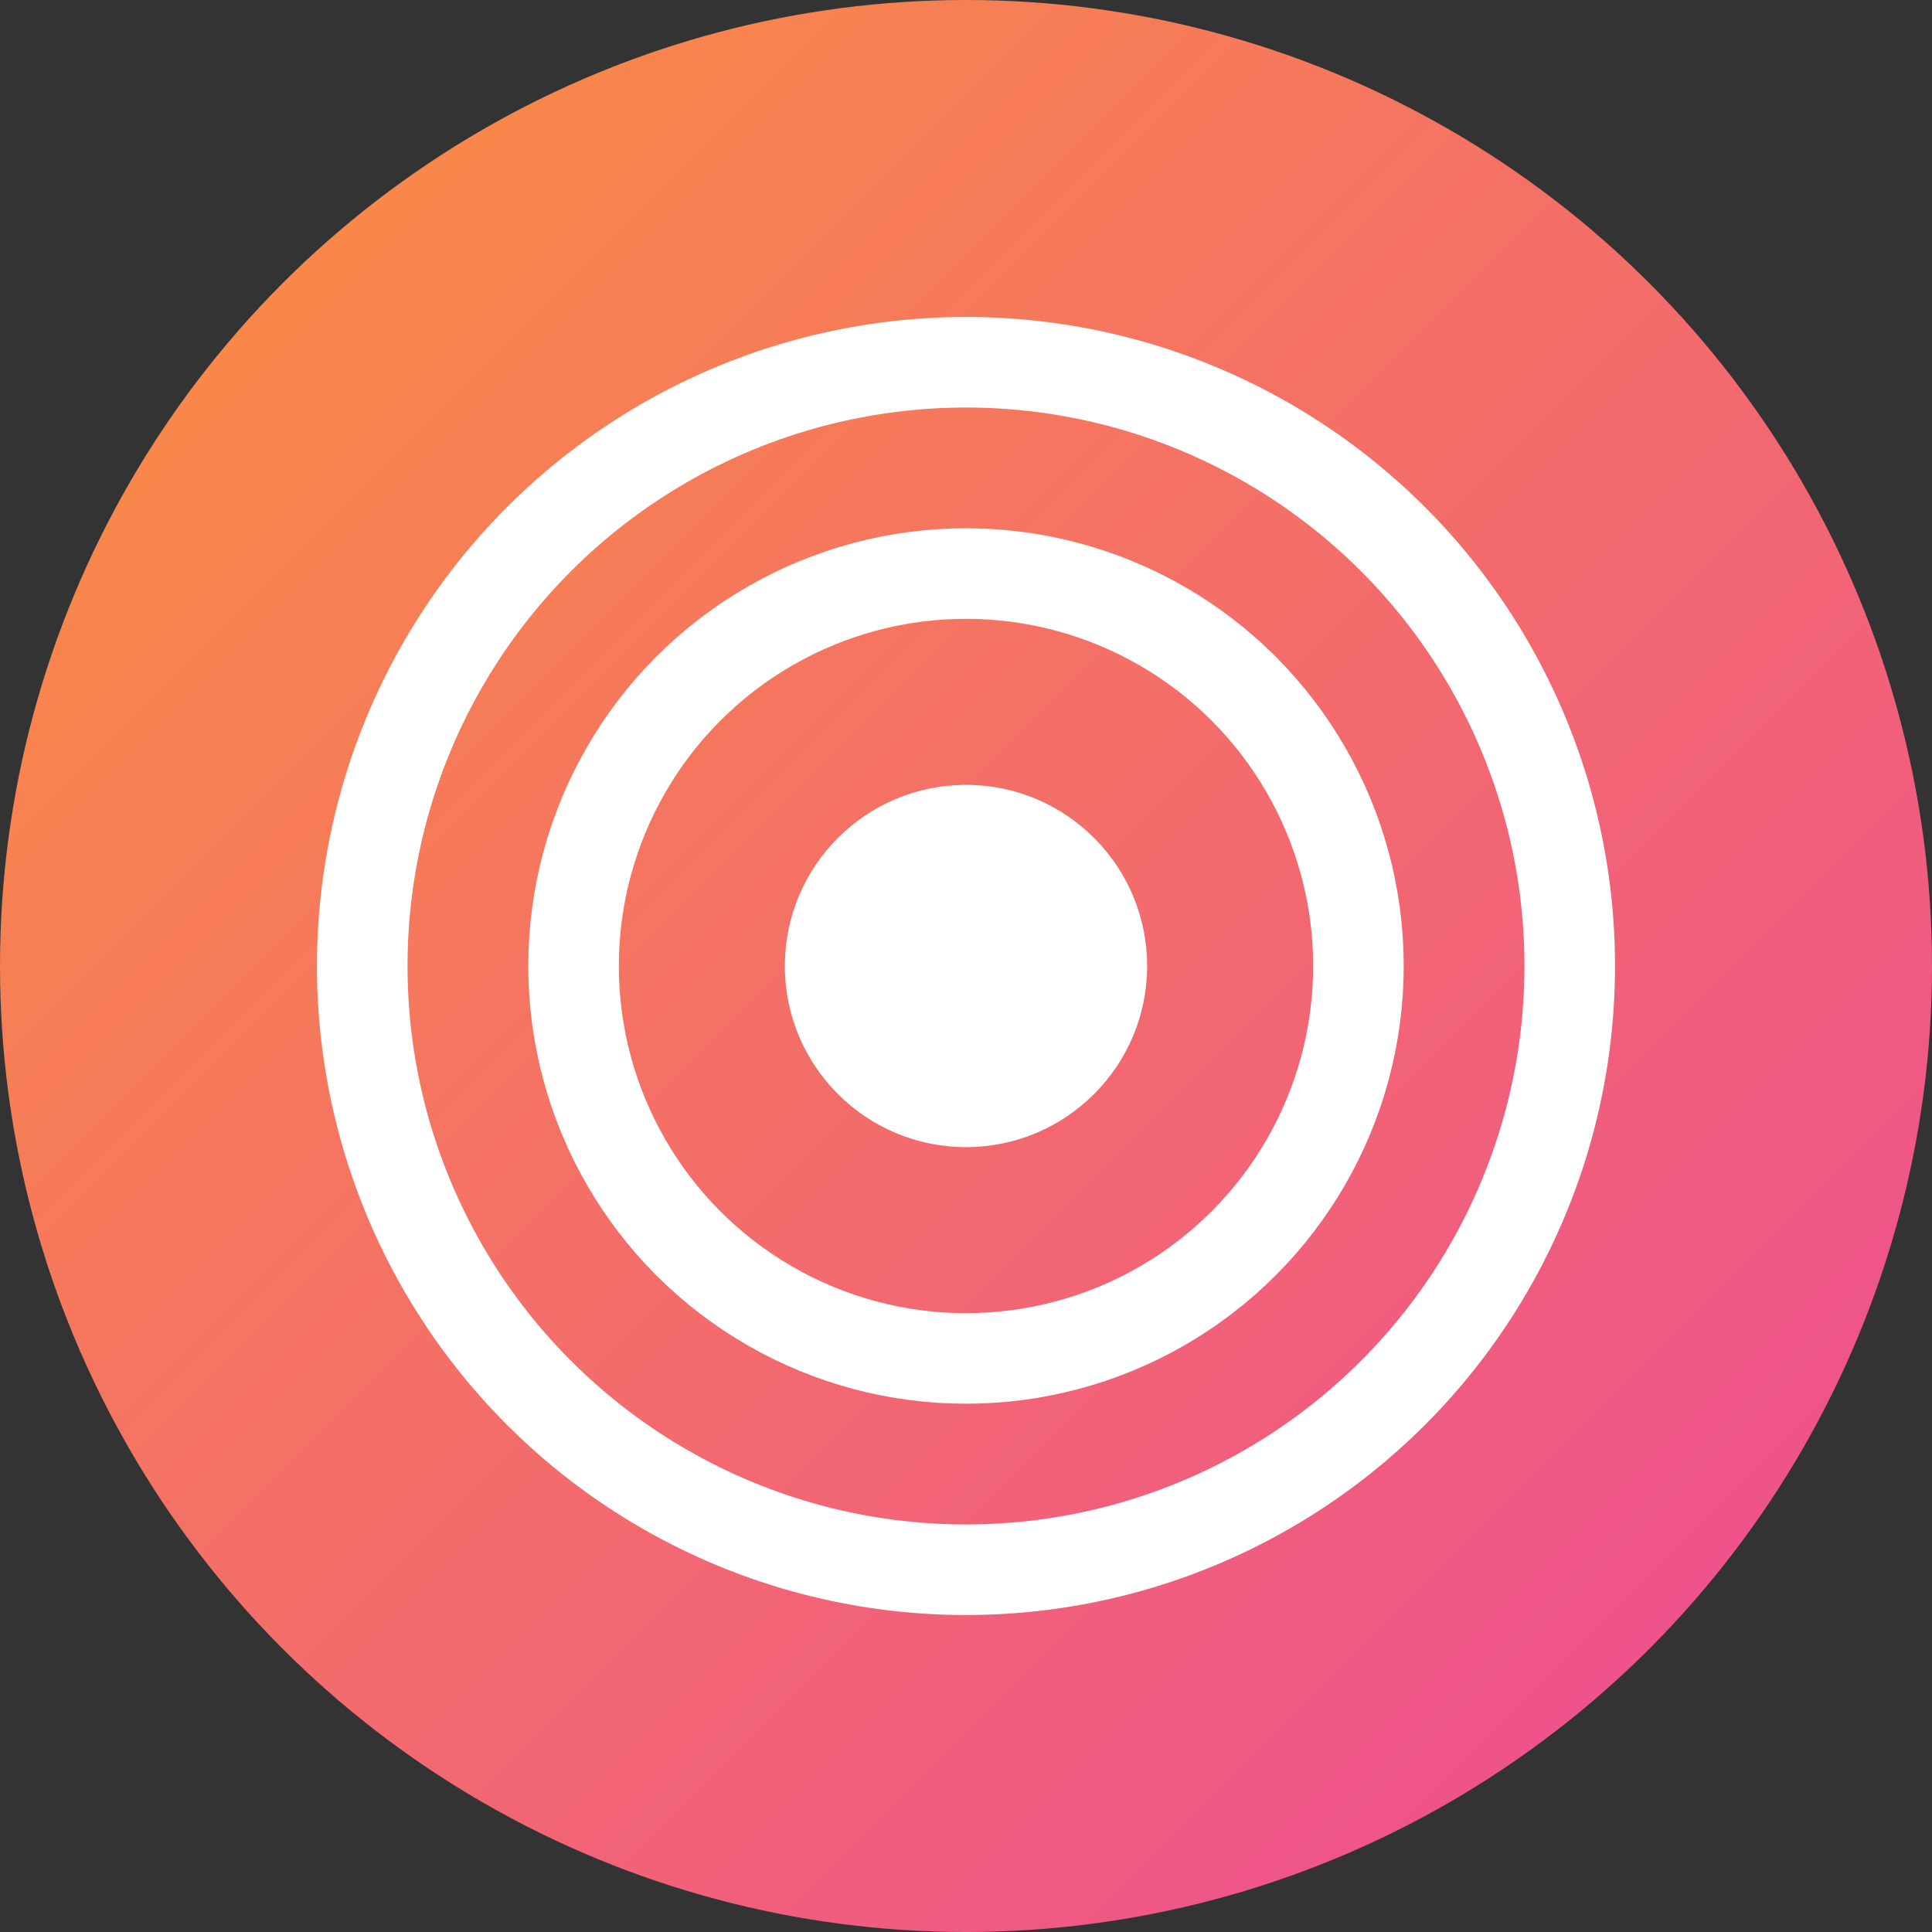 <svg width="64" height="64" viewBox="0 0 64 64" fill="none" xmlns="http://www.w3.org/2000/svg">
  <rect x="0" y="0" width="64" height="64" fill="#333333" stroke="none"/>
  <!-- Gradient Definition -->
  <defs>
    <linearGradient id="gradient" x1="0%" y1="0%" x2="100%" y2="100%">
      <stop offset="0%" style="stop-color:#fb923c;stop-opacity:1" />
      <stop offset="100%" style="stop-color:#ec4899;stop-opacity:1" />
    </linearGradient>
  </defs>
  
  <!-- Circle Background -->
  <circle cx="32" cy="32" r="32" fill="url(#gradient)"/>
  
  <!-- Target/Bullseye Icon -->
  <circle cx="32" cy="32" r="20" fill="none" stroke="white" stroke-width="3"/>
  <circle cx="32" cy="32" r="13" fill="none" stroke="white" stroke-width="3"/>
  <circle cx="32" cy="32" r="6" fill="white"/>
</svg>
